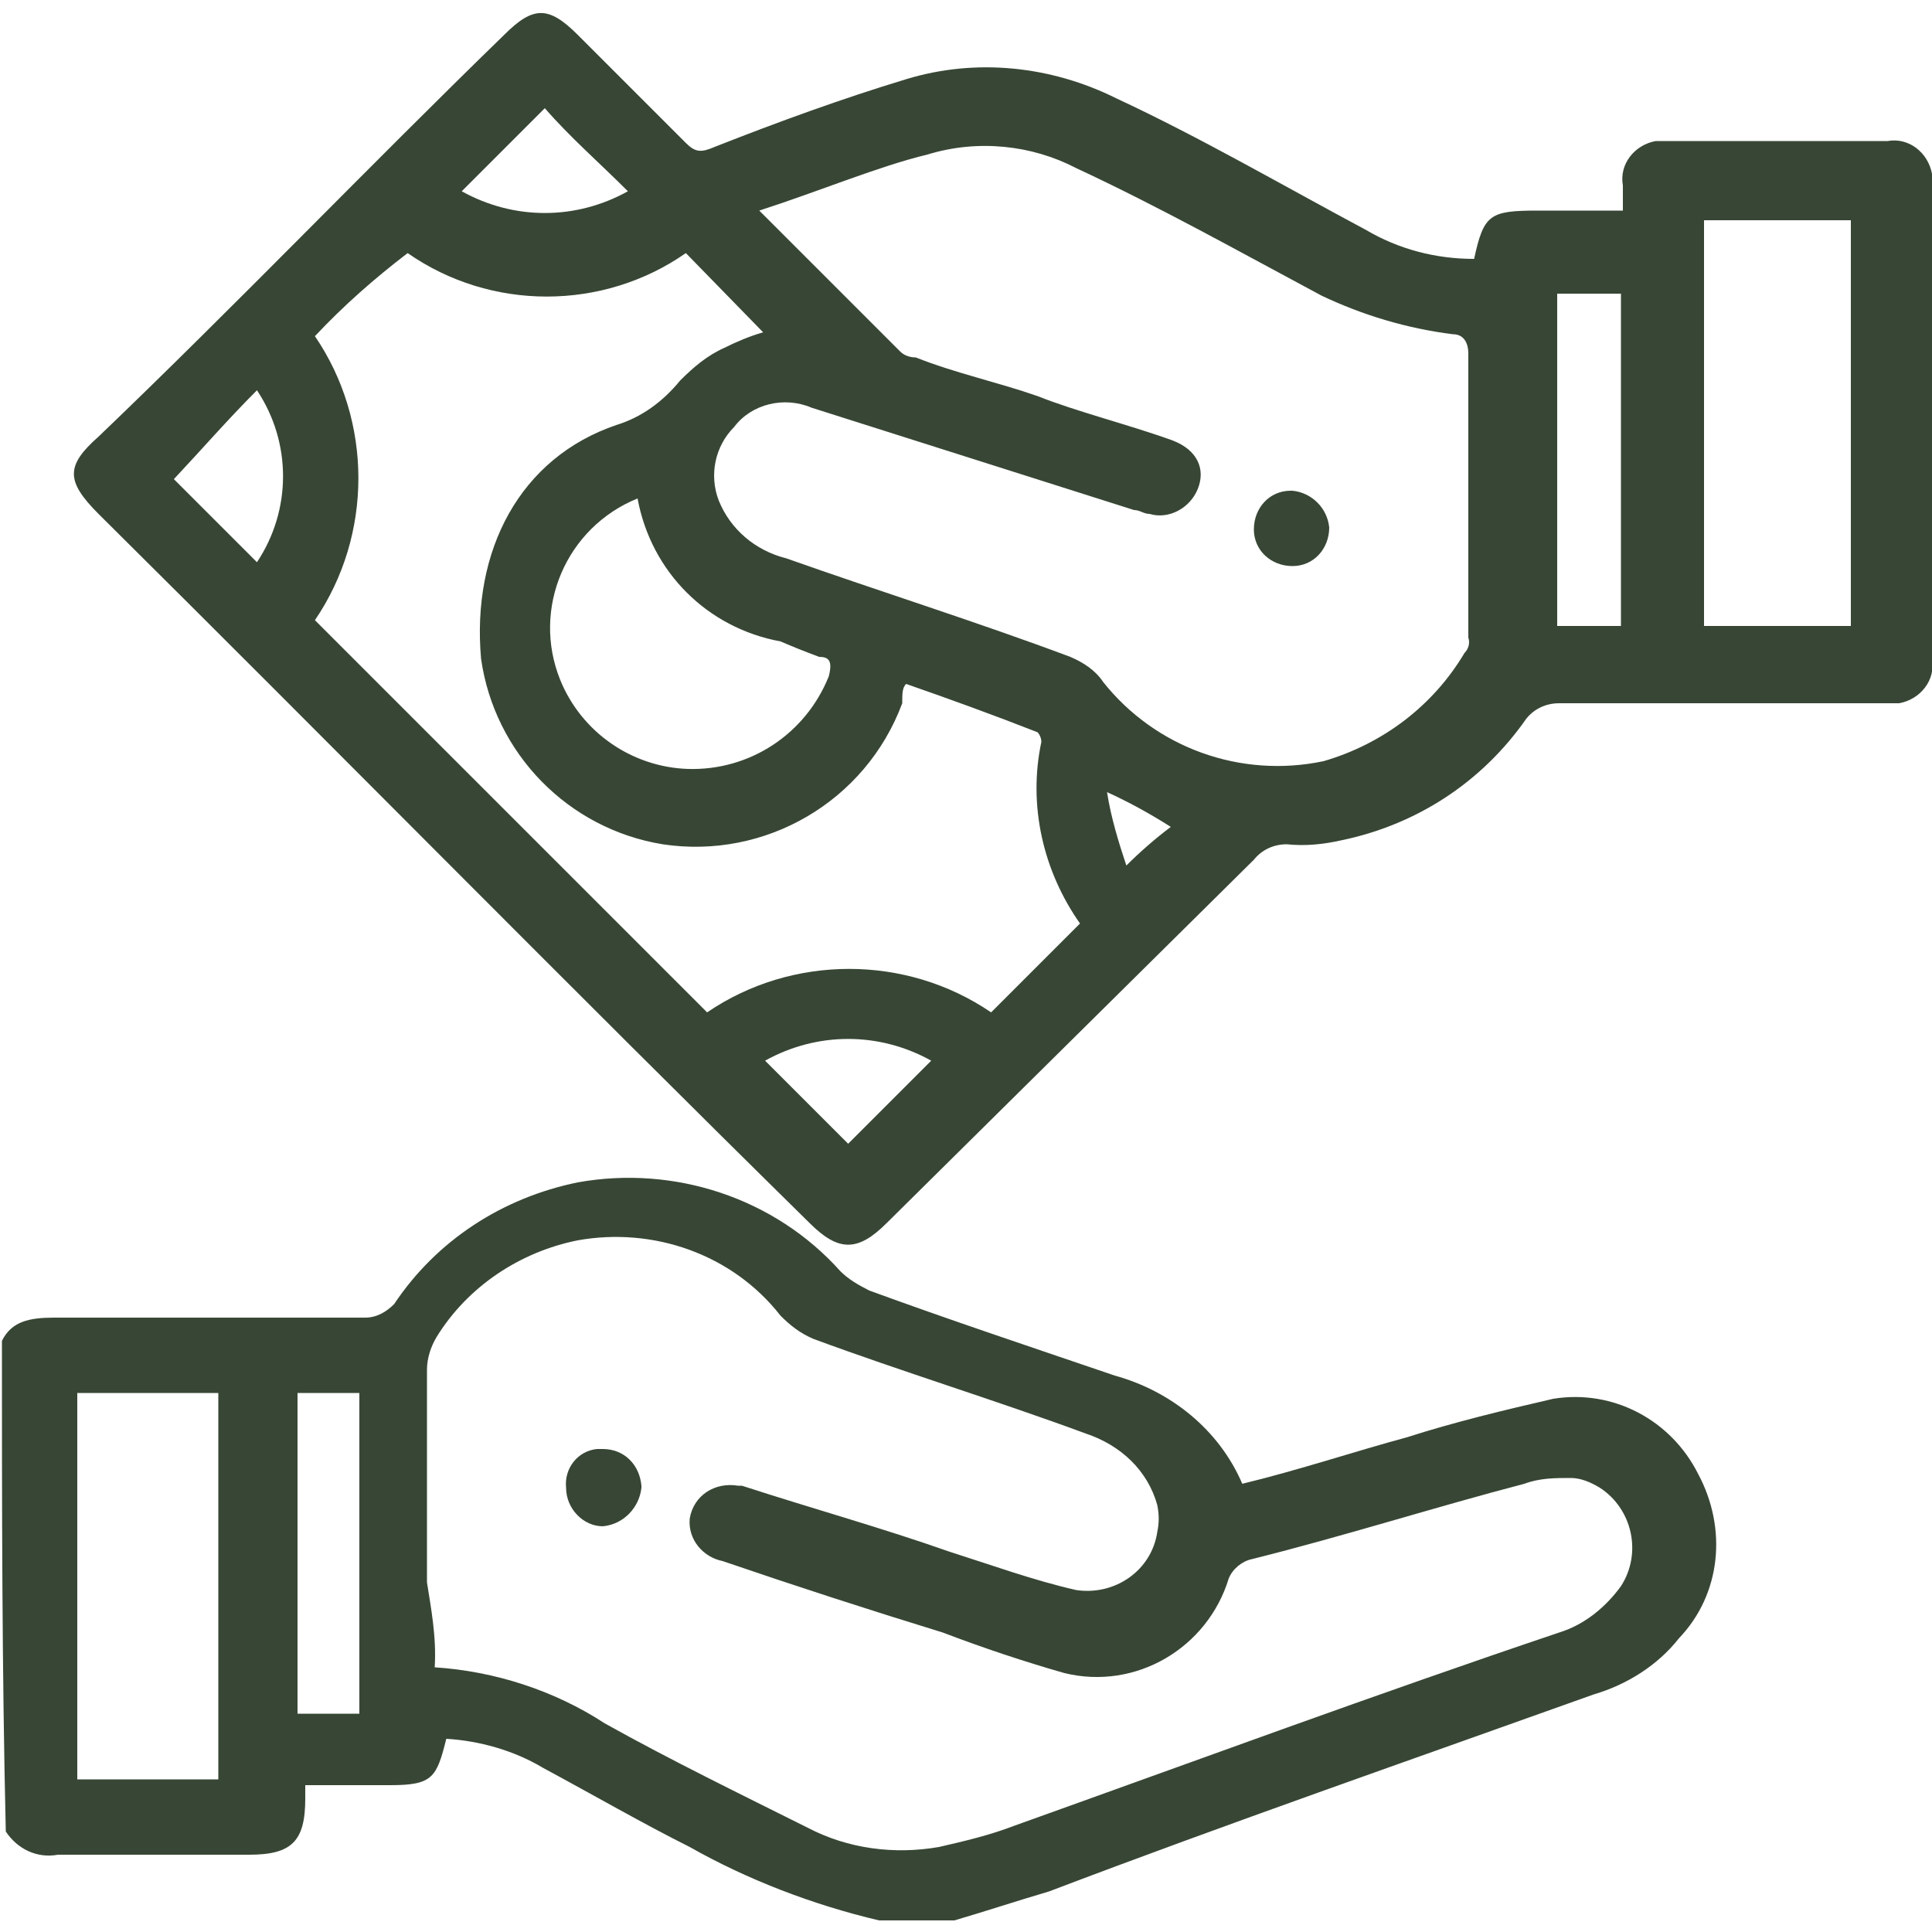 <?xml version="1.0" encoding="utf-8"?>
<!-- Generator: Adobe Illustrator 25.2.1, SVG Export Plug-In . SVG Version: 6.00 Build 0)  -->
<svg version="1.1" id="Layer_1" xmlns="http://www.w3.org/2000/svg" xmlns:xlink="http://www.w3.org/1999/xlink" x="0px" y="0px"
	 viewBox="0 0 100 100" style="enable-background:new 0 0 100 100;" xml:space="preserve">
<style type="text/css">
	.st0{fill:#384735;}
</style>
<g>
	<path class="st0" d="M0.1,69.4c0.5-1,1.4-1.2,2.7-1.2h16.1c0.6,0,1.1-0.3,1.5-0.7c2.2-3.3,5.6-5.5,9.5-6.3c5-0.9,10.2,0.8,13.6,4.6
		c0.4,0.4,0.9,0.7,1.5,1c4.1,1.5,8.3,2.9,12.7,4.4c2.9,0.8,5.4,2.8,6.6,5.6c2.9-0.7,5.9-1.7,8.5-2.4c2.5-0.8,5-1.4,7.6-2
		c3.1-0.5,6.1,1.1,7.5,3.9c1.5,2.8,1.2,6.2-1,8.5c-1.1,1.4-2.7,2.4-4.4,2.9c-9.5,3.4-19,6.7-28.2,10.2c-1.7,0.5-3.2,1-4.9,1.5h-3.9
		c-3.4-0.8-6.8-2.1-9.8-3.8c-2.4-1.2-5-2.7-7.6-4.1c-1.5-0.9-3.3-1.4-5-1.5c-0.5,2-0.7,2.4-2.9,2.4h-4.4v0.7c0,2.2-0.7,2.9-2.9,2.9
		H3c-1.1,0.2-2.1-0.3-2.7-1.2C0.1,86.3,0.1,78,0.1,69.4z M22.5,86.3c3.1,0.2,6.2,1.2,8.8,2.9c3.4,1.9,7.1,3.7,10.5,5.4
		c2.1,1.1,4.5,1.4,6.8,1c1.3-0.3,2.6-0.6,3.9-1.1c9.5-3.4,18.7-6.8,28.2-10c1.3-0.4,2.4-1.3,3.2-2.4c1.1-1.7,0.6-4-1.1-5.1
		c-0.5-0.3-1-0.5-1.5-0.5c-0.8,0-1.6,0-2.4,0.3c-4.6,1.2-9.3,2.7-14.1,3.9c-0.5,0.1-1,0.5-1.2,1c-1.1,3.6-4.8,5.8-8.5,4.9
		c-2.1-0.6-4.2-1.3-6.3-2.1c-3.9-1.2-7.6-2.4-11.4-3.7c-1-0.2-1.8-1.1-1.7-2.2c0.2-1.2,1.3-1.9,2.5-1.7c0.1,0,0.1,0,0.2,0
		c3.7,1.2,7.3,2.2,10.7,3.4c2.2,0.7,4.4,1.5,6.6,2c2,0.3,3.9-1,4.2-3c0.1-0.5,0.1-0.9,0-1.4c-0.5-1.8-1.9-3.1-3.7-3.7
		c-4.6-1.7-9.5-3.2-14.1-4.9c-0.7-0.3-1.2-0.7-1.7-1.2c-2.5-3.2-6.6-4.6-10.5-3.9c-3,0.6-5.7,2.4-7.3,5c-0.3,0.5-0.5,1.1-0.5,1.7v11
		C22.3,83.2,22.6,84.7,22.5,86.3L22.5,86.3z M4,72.1v20h7.3v-20L4,72.1z M18.6,88.7V72.1h-3.2v16.6L18.6,88.7z"/>
	<path class="st0" d="M76.3,13.4c0.5-2.3,0.8-2.5,3.3-2.5h4.4V9.6c-0.2-1.1,0.6-2.1,1.7-2.3c0.2,0,0.4,0,0.6,0h11.4
		c1.1-0.2,2.1,0.6,2.3,1.7c0,0.2,0,0.4,0,0.6v24.5c0.2,1.1-0.6,2.1-1.7,2.3c-0.2,0-0.4,0-0.6,0h-17c-0.7,0-1.3,0.3-1.7,0.8
		c-2.3,3.3-5.7,5.5-9.6,6.3c-0.9,0.2-1.8,0.3-2.8,0.2c-0.7,0-1.3,0.3-1.7,0.8L45.9,63.3c-1.5,1.5-2.5,1.5-4,0
		C29.5,51.1,17.4,38.8,5.1,26.6c-1.7-1.7-1.7-2.5,0-4c7.1-6.8,14-14,21-20.8c1.5-1.5,2.3-1.5,3.8,0l5.6,5.6C36,7.9,36.3,7.9,37,7.6
		c3.3-1.3,6.6-2.5,9.9-3.5c3.6-1.1,7.5-0.7,10.9,1c4.3,2,8.6,4.5,12.9,6.8C72.4,12.9,74.3,13.4,76.3,13.4z M39.3,10.9l7.3,7.3
		c0.2,0.2,0.5,0.3,0.8,0.3c2,0.8,4.3,1.3,6.3,2c2,0.8,4.8,1.5,7,2.3c1.3,0.5,1.7,1.5,1.3,2.5c-0.4,1-1.5,1.6-2.5,1.3
		c-0.3,0-0.5-0.2-0.8-0.2L42,21.1c-1.4-0.6-3.1-0.2-4,1c-1,1-1.3,2.5-0.8,3.8c0.6,1.5,1.9,2.6,3.5,3c4.8,1.7,9.9,3.3,14.7,5.1
		c0.7,0.3,1.3,0.7,1.7,1.3c2.7,3.4,7.1,5,11.4,4.1c3.1-0.9,5.7-2.9,7.3-5.6c0.2-0.2,0.3-0.5,0.2-0.8V18.3c0-0.5-0.2-1-0.8-1
		c-2.4-0.3-4.7-1-6.8-2c-4.3-2.3-8.4-4.6-12.7-6.6C53.4,7.5,50.6,7.2,48,8C45.5,8.6,42.4,9.9,39.3,10.9z M46.9,35.4
		c-0.2,0.2-0.2,0.5-0.2,1c-1.9,5.1-7.1,8.1-12.4,7.3c-4.9-0.8-8.7-4.7-9.4-9.6c-0.5-5.6,2-10.4,7-12.1c1.3-0.4,2.4-1.2,3.3-2.3
		c0.7-0.7,1.4-1.3,2.3-1.7c0.6-0.3,1.3-0.6,2-0.8l-4-4.1c-4.3,3-10.1,3-14.4,0c-1.7,1.3-3.3,2.7-4.8,4.3c3,4.4,3,10.3,0,14.7
		l20.3,20.3c4.4-3,10.3-3,14.7,0l4.6-4.6c-1.9-2.7-2.7-6.1-2-9.4c0-0.2-0.1-0.4-0.2-0.5C51.4,37,49.2,36.2,46.9,35.4L46.9,35.4z
		 M95.8,32.4v-21h-7.6v21H95.8z M33,25.8c-3.7,1.5-5.5,5.7-4,9.4c1.1,2.7,3.7,4.5,6.6,4.6c3.2,0.1,6.1-1.8,7.3-4.8
		c0.2-0.8,0-1-0.5-1c-0.8-0.3-1.3-0.5-2-0.8C36.6,32.5,33.7,29.6,33,25.8L33,25.8z M83.9,32.4V15.2h-3.3v17.2H83.9z M13.3,29.1
		c1.8-2.7,1.8-6.2,0-8.9c-1.5,1.5-2.8,3-4.3,4.6l3.8,3.8L13.3,29.1z M48.2,54.9c-2.7-1.5-5.9-1.5-8.6,0l4.3,4.3L48.2,54.9z
		 M28.2,5.6l-4.3,4.3c2.7,1.5,5.9,1.5,8.6,0C31,8.4,29.5,7.1,28.2,5.6z M57.3,41L57.3,41c0.2,1.3,0.6,2.6,1,3.8
		c0.7-0.7,1.5-1.4,2.3-2C59.5,42.1,58.4,41.5,57.3,41z"/>
	<path class="st0" d="M29.3,77c-0.1-1,0.6-1.9,1.6-2c0.1,0,0.2,0,0.3,0c1.1,0,1.9,0.8,2,1.9c0,0,0,0,0,0.1c-0.1,1-0.9,1.9-2,2
		C30.2,79,29.3,78.1,29.3,77C29.3,77,29.3,77,29.3,77z"/>
	<path class="st0" d="M68.8,27.3c0,1.1-0.8,2-1.9,2c-1.1,0-2-0.8-2-1.9s0.8-2,1.9-2c0,0,0,0,0.1,0C67.9,25.5,68.7,26.3,68.8,27.3z"
		/>
</g>
</svg>
